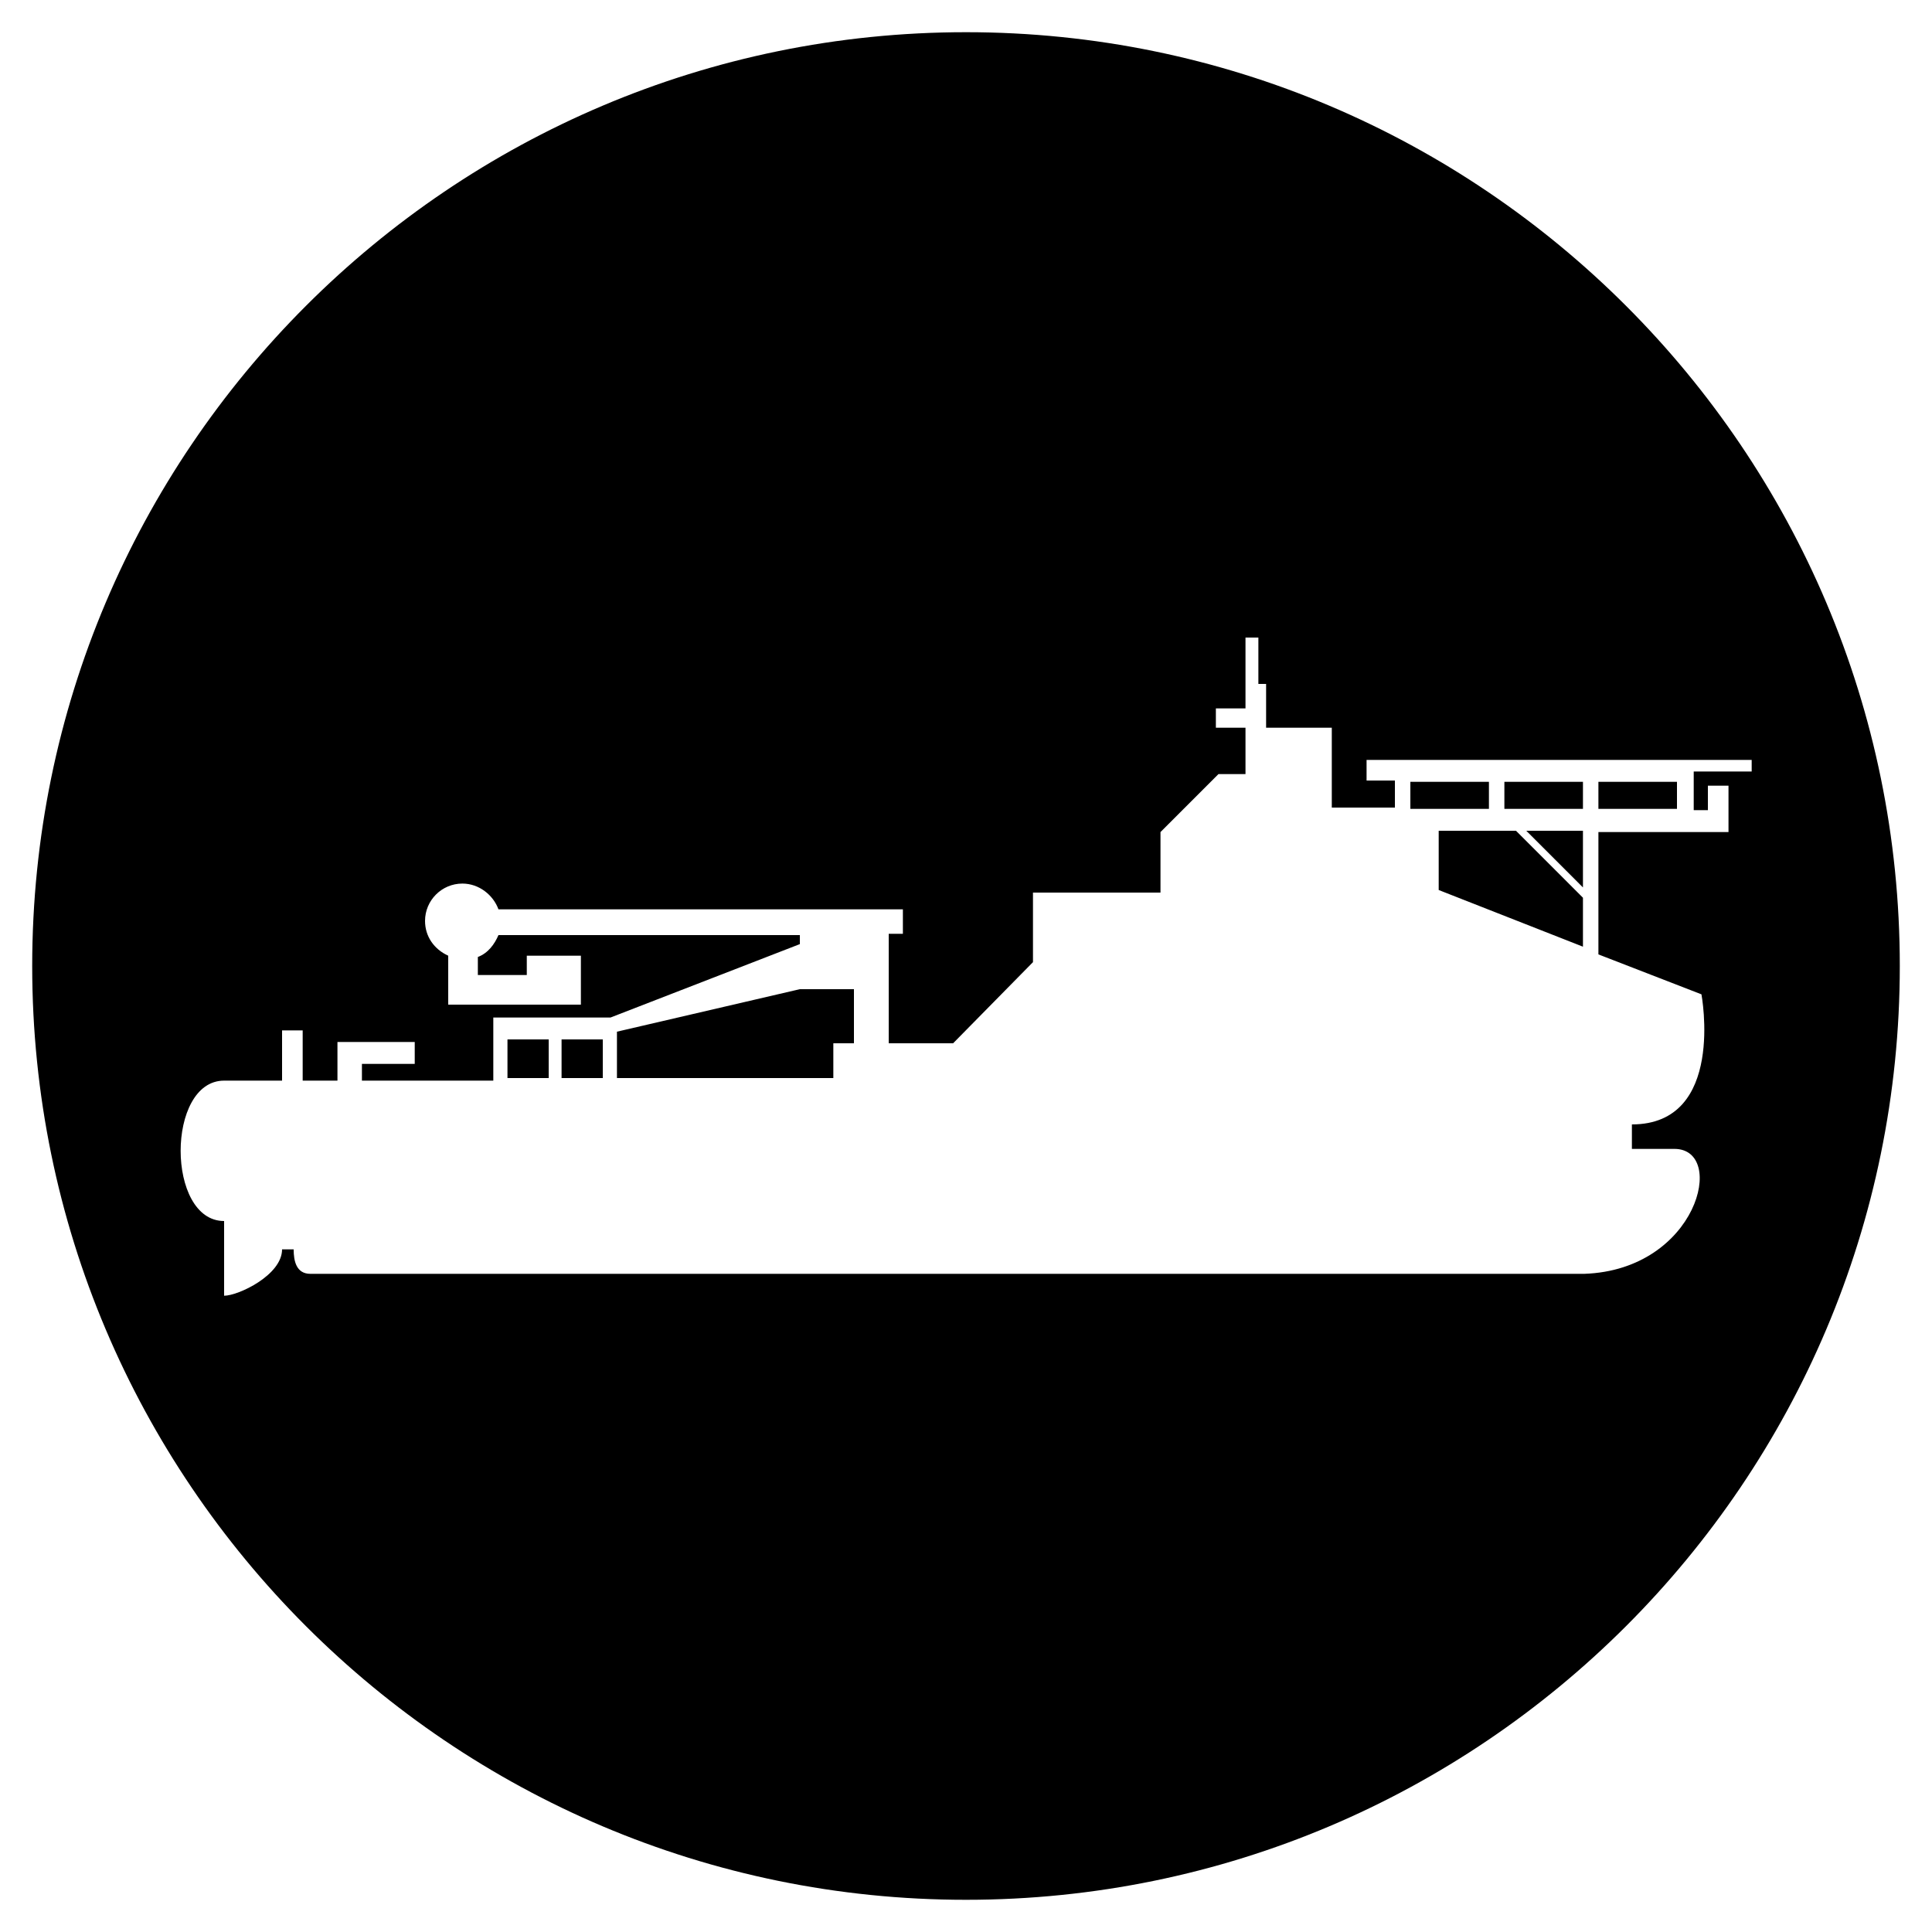 <?xml version="1.0" encoding="utf-8"?>
<!-- Generator: Adobe Illustrator 22.1.0, SVG Export Plug-In . SVG Version: 6.00 Build 0)  -->
<svg version="1.1" id="Layer_1" xmlns="http://www.w3.org/2000/svg" xmlns:xlink="http://www.w3.org/1999/xlink" x="0px" y="0px"
	 viewBox="0 0 150 150" style="enable-background:new 0 0 150 150;" xml:space="preserve">
<path d="M117.7,64.5l5.2,5.2v3.8l-11.2-4.4v-4.6H117.7z M115.6,60.7h-6.1v2.1h6.1V60.7z M43.6,83.7h3.2v-3h-3.2V83.7z M39.4,83.7
	h3.2v-3h-3.2V83.7z M62.1,76.8l-14.2,3.3v0.6v3h16.8V81h1.6v-4.2L62.1,76.8L62.1,76.8z M124.1,62.8h6.1v-2.1h-6.1V62.8z M147.5,75
	c0,40-32.5,72.5-72.5,72.5S2.5,115,2.5,75C2.5,35,35,2.5,75,2.5S147.5,35,147.5,75z M131.5,62.8v-2.9h4.5v-0.9h-29.9v1.6h2.2v2.1
	h-4.9v-6.2h-5.1v-3.4h-0.6v-3.6h-1v5.5h-2.3v1.5h2.3v3.6h-2.1l-4.5,4.5v4.7H80.2v5.4L74,81h-5v-8.5h1.1v-1.9H38.7
	c-0.4-1.1-1.5-2-2.8-2c-1.6,0-2.9,1.3-2.9,2.9c0,1.2,0.7,2.2,1.8,2.7V78h10.3v-3.8h-4.2v1.5h-3.8v-1.4c0.8-0.3,1.3-1,1.6-1.7h23.4
	v0.7l-14.7,5.7h-9.1v4.9H28.1v-1.3h4.1v-1.7h-6v1.5v0.2v1.3h-2.7v-3.9h-1.6v3.9h-4.5c-4.5,0-4.5,10.9,0,10.9v5.8
	c1.1,0,4.5-1.6,4.5-3.6h0.9c0,0.9,0.2,1.9,1.3,1.9H123c8.8-0.3,11.1-9.7,7-9.7h-3.3v-1.9c7.3,0,5.4-10.1,5.4-10.1l-8-3.1v-9.5h10.1
	v-3.6h-1.6v1.9H131.5z M122.9,68.9v-4.4h-4.4L122.9,68.9z M116.8,62.8h6.1v-2.1h-6.1V62.8z"/>
</svg>
